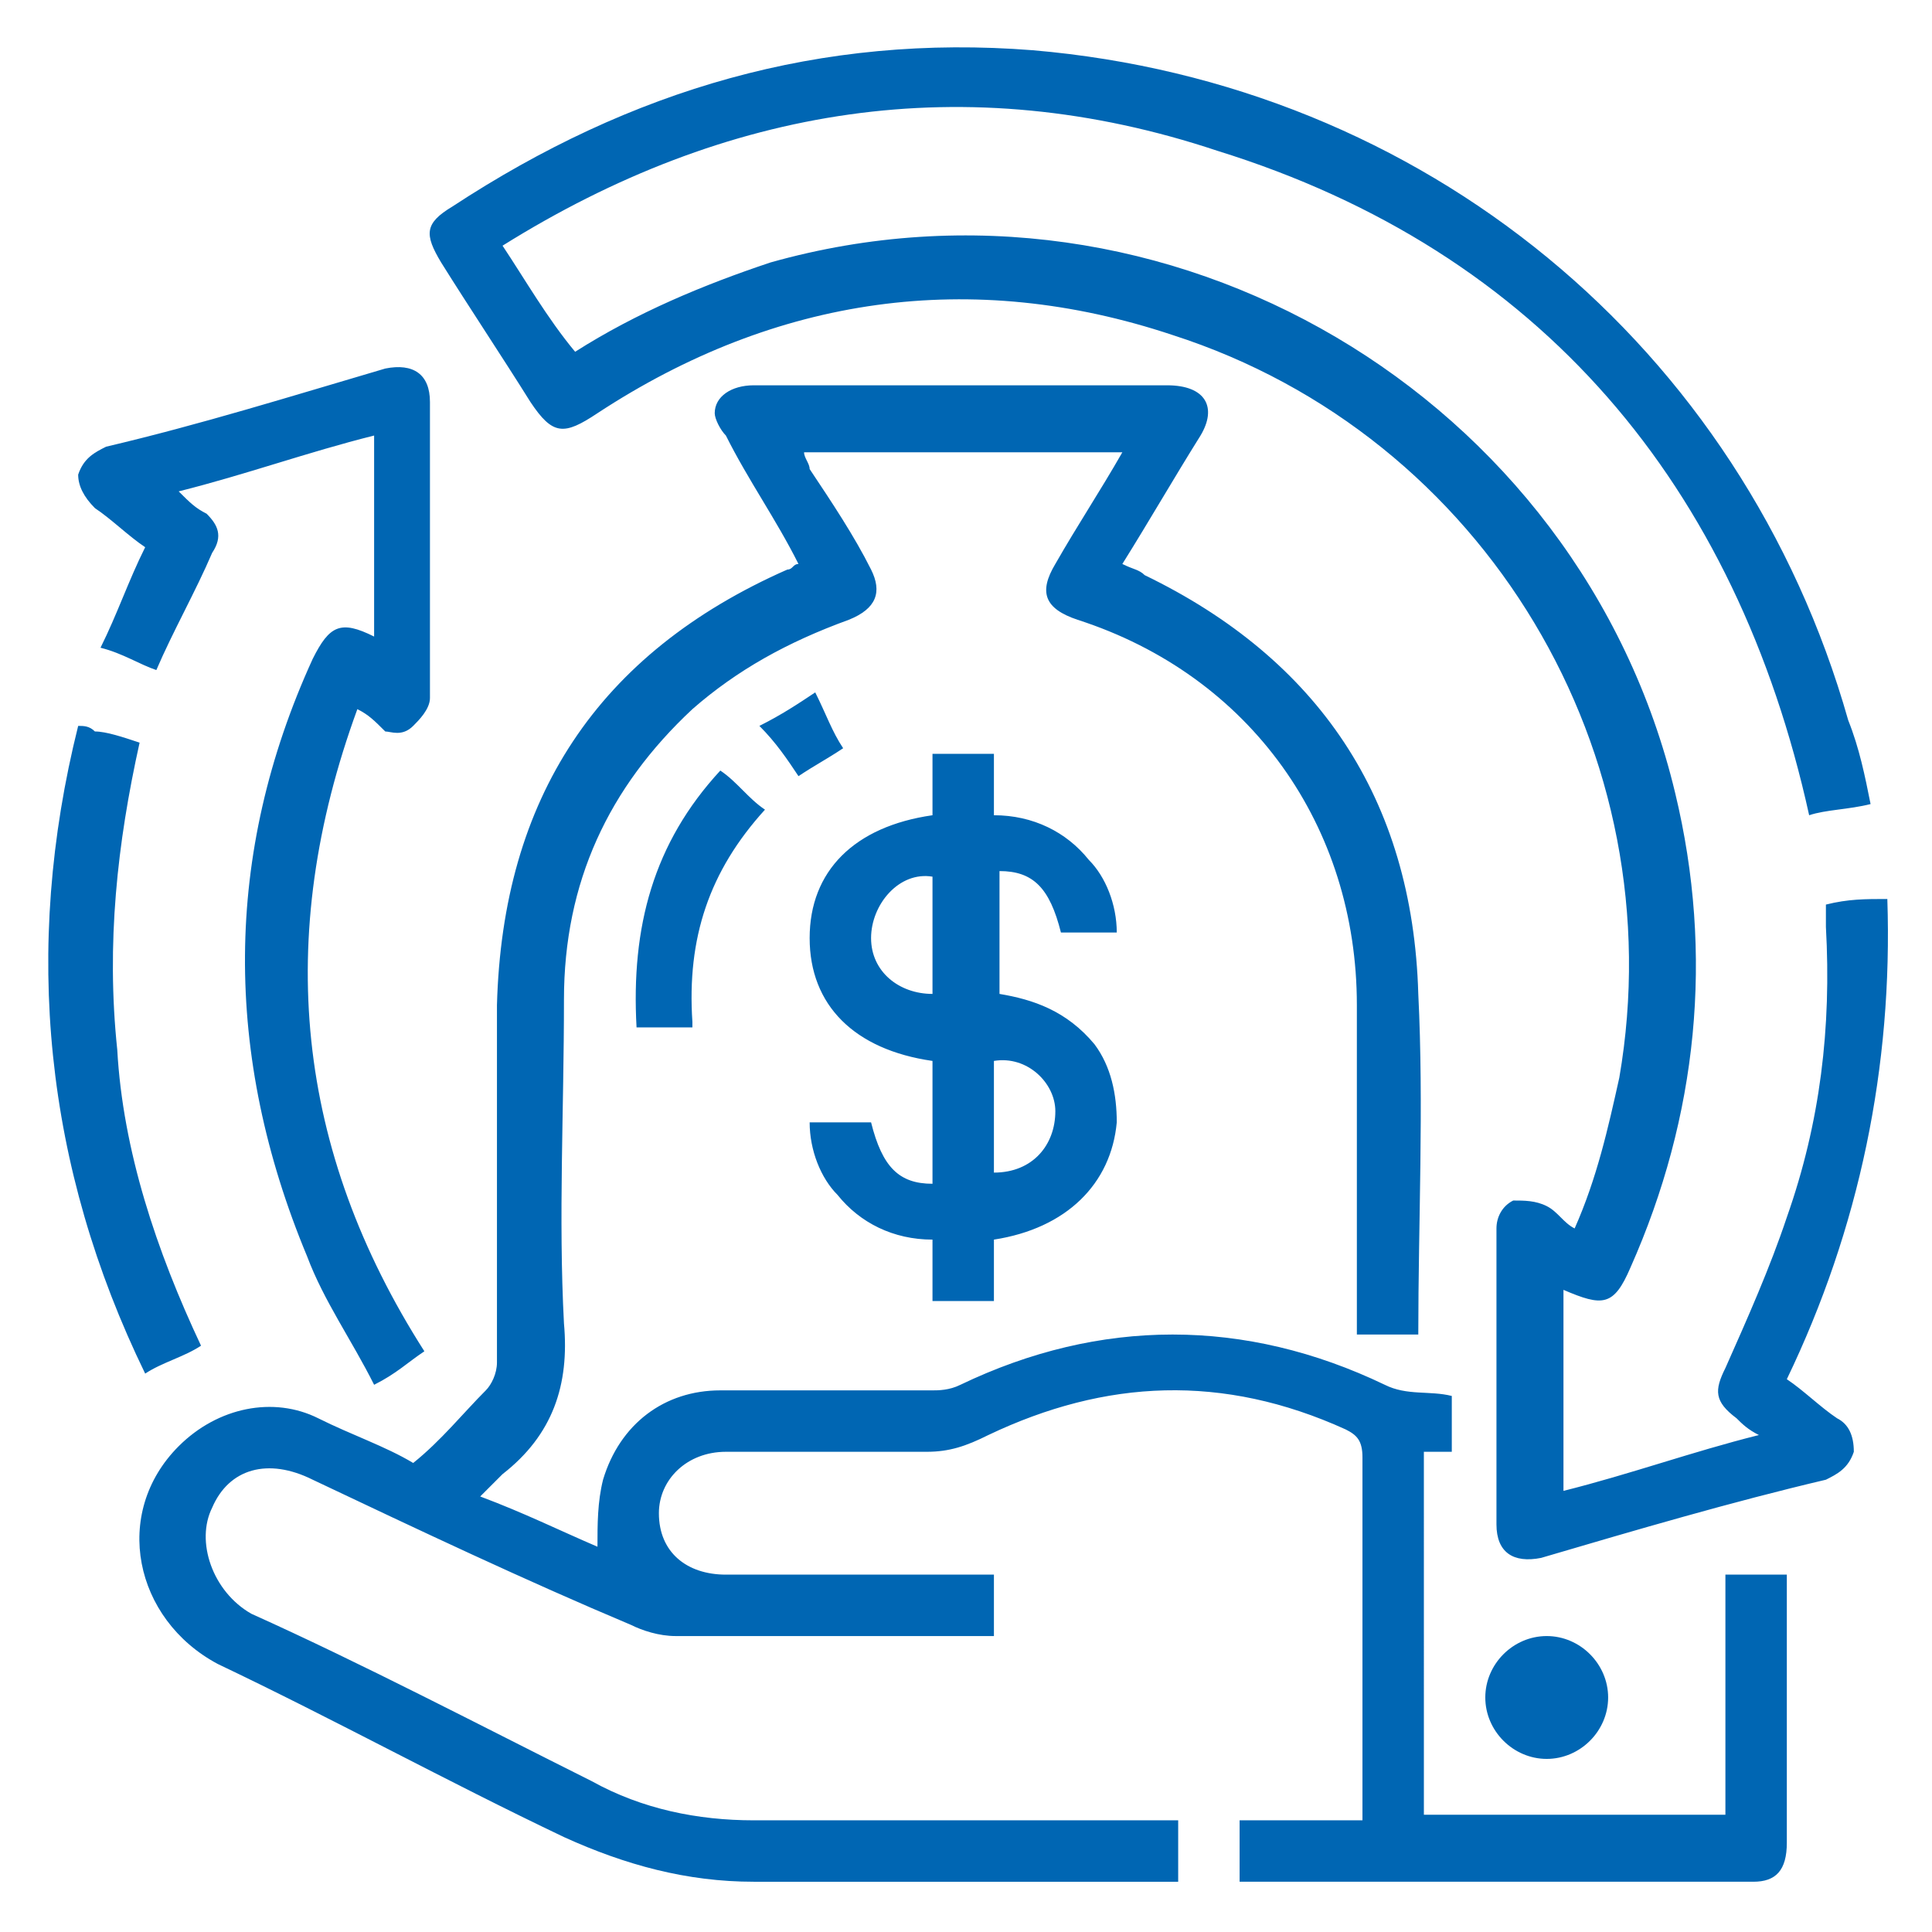 <?xml version="1.0" encoding="utf-8"?>
<!-- Generator: Adobe Illustrator 26.3.1, SVG Export Plug-In . SVG Version: 6.00 Build 0)  -->
<svg version="1.1" id="Layer_4" xmlns="http://www.w3.org/2000/svg" xmlns:xlink="http://www.w3.org/1999/xlink" x="0px" y="0px"
	 viewBox="0 0 34.6 34.6" style="enable-background:new 0 0 34.6 34.6;" xml:space="preserve">
<style type="text/css">
	.st0{fill:#0066B3;}
</style>
<path class="st0" d="M3.2,25.9C2,27.1,2.4,29,3.9,29.8c2.1,1,4.1,2.1,6.2,3.1c1.1,0.5,2.2,0.8,3.4,0.8c2.4,0,4.8,0,7.2,0h0.4v-0.4
	v-0.7h-0.4c-2.4,0-4.8,0-7.2,0c-1,0-2-0.2-2.9-0.7c-2-1-4.1-2.1-6.1-3c-0.7-0.4-1-1.3-0.7-1.9c0.3-0.7,1-0.9,1.8-0.5
	c1.9,0.9,3.8,1.8,5.7,2.6c0.2,0.1,0.5,0.2,0.8,0.2c1.8,0,3.6,0,5.3,0h0.4v-1.1h-0.4c-1.5,0-2.9,0-4.4,0c-0.7,0-1.2-0.4-1.2-1.1
	c0-0.6,0.5-1.1,1.2-1.1c1.2,0,2.4,0,3.6,0c0.4,0,0.7-0.1,1.1-0.3c2.1-1,4.2-1.1,6.4-0.1c0.2,0.1,0.3,0.2,0.3,0.5c0,2,0,4.1,0,6.2
	c0,0.1,0,0.2,0,0.3h-2.2v1.1c0.1,0,0.1,0,0.1,0c3,0,6,0,9.1,0c0.4,0,0.6-0.2,0.6-0.7c0-1.5,0-3,0-4.5c0-0.1,0-0.2,0-0.3h-1.1v4.3
	h-5.4V26c0.2,0,0.3,0,0.5,0v-1c-0.4-0.1-0.8,0-1.2-0.2c-2.5-1.2-5.1-1.2-7.6,0c-0.2,0.1-0.4,0.1-0.5,0.1c-1.3,0-2.5,0-3.8,0
	c-1,0-1.8,0.6-2.1,1.6c-0.1,0.4-0.1,0.8-0.1,1.2c-0.7-0.3-1.3-0.6-2.1-0.9c0.2-0.2,0.3-0.3,0.4-0.4c0.9-0.7,1.2-1.6,1.1-2.7
	c-0.1-1.9,0-3.8,0-5.8c0-2.1,0.8-3.8,2.3-5.2c0.8-0.7,1.7-1.2,2.8-1.6c0.5-0.2,0.6-0.5,0.4-0.9c-0.3-0.6-0.7-1.2-1.1-1.8
	c0-0.1-0.1-0.2-0.1-0.3h5.7c-0.4,0.7-0.8,1.3-1.2,2c-0.3,0.5-0.2,0.8,0.4,1c3.1,1,5,3.7,5,6.9c0,1.8,0,3.7,0,5.5v0.4h1.1
	c0-2,0.1-4.1,0-6.1c-0.1-3.5-1.8-6-4.9-7.5c-0.1-0.1-0.2-0.1-0.4-0.2c0.5-0.8,0.9-1.5,1.4-2.3c0.3-0.5,0.1-0.9-0.6-0.9
	c-1.2,0-2.4,0-3.6,0c-1.3,0-2.5,0-3.8,0c-0.4,0-0.7,0.2-0.7,0.5c0,0.1,0.1,0.3,0.2,0.4c0.4,0.8,0.9,1.5,1.3,2.3
	c-0.1,0-0.1,0.1-0.2,0.1c-3.4,1.5-5.1,4.1-5.2,7.8c0,2.1,0,4.2,0,6.4c0,0.2-0.1,0.4-0.2,0.5c-0.4,0.4-0.8,0.9-1.3,1.3
	c-0.5-0.3-1.1-0.5-1.7-0.8C4.9,25,3.9,25.2,3.2,25.9 M27.7,31.5c0.6,0,1.1-0.5,1.1-1.1c0-0.6-0.5-1.1-1.1-1.1
	c-0.6,0-1.1,0.5-1.1,1.1C26.6,31,27.1,31.5,27.7,31.5 M18.9,19.9c0,0.6-0.4,1.1-1.1,1.1V19C18.4,18.9,18.9,19.4,18.9,19.9
	 M16.7,17.8c-0.6,0-1.1-0.4-1.1-1c0-0.6,0.5-1.2,1.1-1.1V17.8z M17.9,17.8v-2.2c0.6,0,0.9,0.3,1.1,1.1h1c0-0.5-0.2-1-0.5-1.3
	c-0.4-0.5-1-0.8-1.7-0.8v-1.1h-1.1v1.1c-1.4,0.2-2.2,1-2.2,2.2c0,1.2,0.8,2,2.2,2.2v2.2c-0.6,0-0.9-0.3-1.1-1.1h-1.1
	c0,0.5,0.2,1,0.5,1.3c0.4,0.5,1,0.8,1.7,0.8v1.1h1.1v-1.1c1.3-0.2,2.1-1,2.2-2.1c0-0.5-0.1-1-0.4-1.4C19.1,18.1,18.5,17.9,17.9,17.8
	 M14.3,13.9c0.3-0.2,0.5-0.3,0.8-0.5c-0.2-0.3-0.3-0.6-0.5-1c-0.3,0.2-0.6,0.4-1,0.6C13.9,13.3,14.1,13.6,14.3,13.9 M12.4,18.3
	c-0.1-1.5,0.3-2.7,1.3-3.8c-0.3-0.2-0.5-0.5-0.8-0.7c-1.2,1.3-1.6,2.8-1.5,4.6H12.4z M1.4,13c-1,4-0.6,7.9,1.2,11.6
	c0.3-0.2,0.7-0.3,1-0.5c-0.8-1.7-1.4-3.5-1.5-5.3c-0.2-1.9,0-3.7,0.4-5.5c-0.3-0.1-0.6-0.2-0.8-0.2C1.6,13,1.5,13,1.4,13 M7.7,7.2
	c0-0.5-0.3-0.7-0.8-0.6c-1.7,0.5-3.3,1-5,1.4C1.7,8.1,1.5,8.2,1.4,8.5C1.4,8.7,1.5,8.9,1.7,9.1C2,9.3,2.3,9.6,2.6,9.8
	c-0.3,0.6-0.5,1.2-0.8,1.8c0.4,0.1,0.7,0.3,1,0.4c0.3-0.7,0.7-1.4,1-2.1C4,9.6,3.9,9.4,3.7,9.2C3.5,9.1,3.4,9,3.2,8.8
	c1.2-0.3,2.3-0.7,3.5-1v3.6c-0.6-0.3-0.8-0.2-1.1,0.4c-1.6,3.5-1.6,7.1-0.1,10.7c0.3,0.8,0.8,1.5,1.2,2.3c0.4-0.2,0.6-0.4,0.9-0.6
	c-2.3-3.6-2.7-7.4-1.2-11.5c0.2,0.1,0.3,0.2,0.5,0.4C7,13.1,7.2,13.2,7.4,13c0.1-0.1,0.3-0.3,0.3-0.5C7.7,10.7,7.7,9,7.7,7.2
	 M32.4,14.6c0.3-0.1,0.7-0.1,1.1-0.2c-0.1-0.5-0.2-1-0.4-1.5c-1.9-6.7-7.6-11.4-14.6-12c-3.8-0.3-7.2,0.7-10.4,2.8
	C7.6,4,7.6,4.2,7.9,4.7c0.5,0.8,1.1,1.7,1.6,2.5c0.4,0.6,0.6,0.6,1.2,0.2C13.9,5.3,17.4,4.8,21,6c5.6,1.8,9,7.5,8,13.3
	c-0.2,0.9-0.4,1.8-0.8,2.7c-0.2-0.1-0.3-0.3-0.5-0.4c-0.2-0.1-0.4-0.1-0.6-0.1c-0.2,0.1-0.3,0.3-0.3,0.5c0,1.8,0,3.6,0,5.3
	c0,0.5,0.3,0.7,0.8,0.6c1.7-0.5,3.4-1,5.1-1.4c0.2-0.1,0.4-0.2,0.5-0.5c0-0.3-0.1-0.5-0.3-0.6c-0.3-0.2-0.6-0.5-0.9-0.7
	c1.3-2.7,1.9-5.6,1.8-8.6c-0.4,0-0.7,0-1.1,0.1c0,0.1,0,0.3,0,0.4c0.1,1.8-0.1,3.5-0.7,5.2c-0.3,0.9-0.7,1.8-1.1,2.7
	c-0.2,0.4-0.2,0.6,0.2,0.9c0.1,0.1,0.2,0.2,0.4,0.3c-1.2,0.3-2.3,0.7-3.5,1v-3.6c0.7,0.3,0.9,0.3,1.2-0.4c1.2-2.7,1.5-5.6,0.8-8.5
	c-1.7-7.1-9.1-11.5-16.2-9.5c-1.2,0.4-2.4,0.9-3.5,1.6C9.8,5.7,9.4,5,9,4.4c4-2.5,8.3-3.2,12.8-1.7C27.6,4.5,31.1,8.7,32.4,14.6"/>
</svg>
